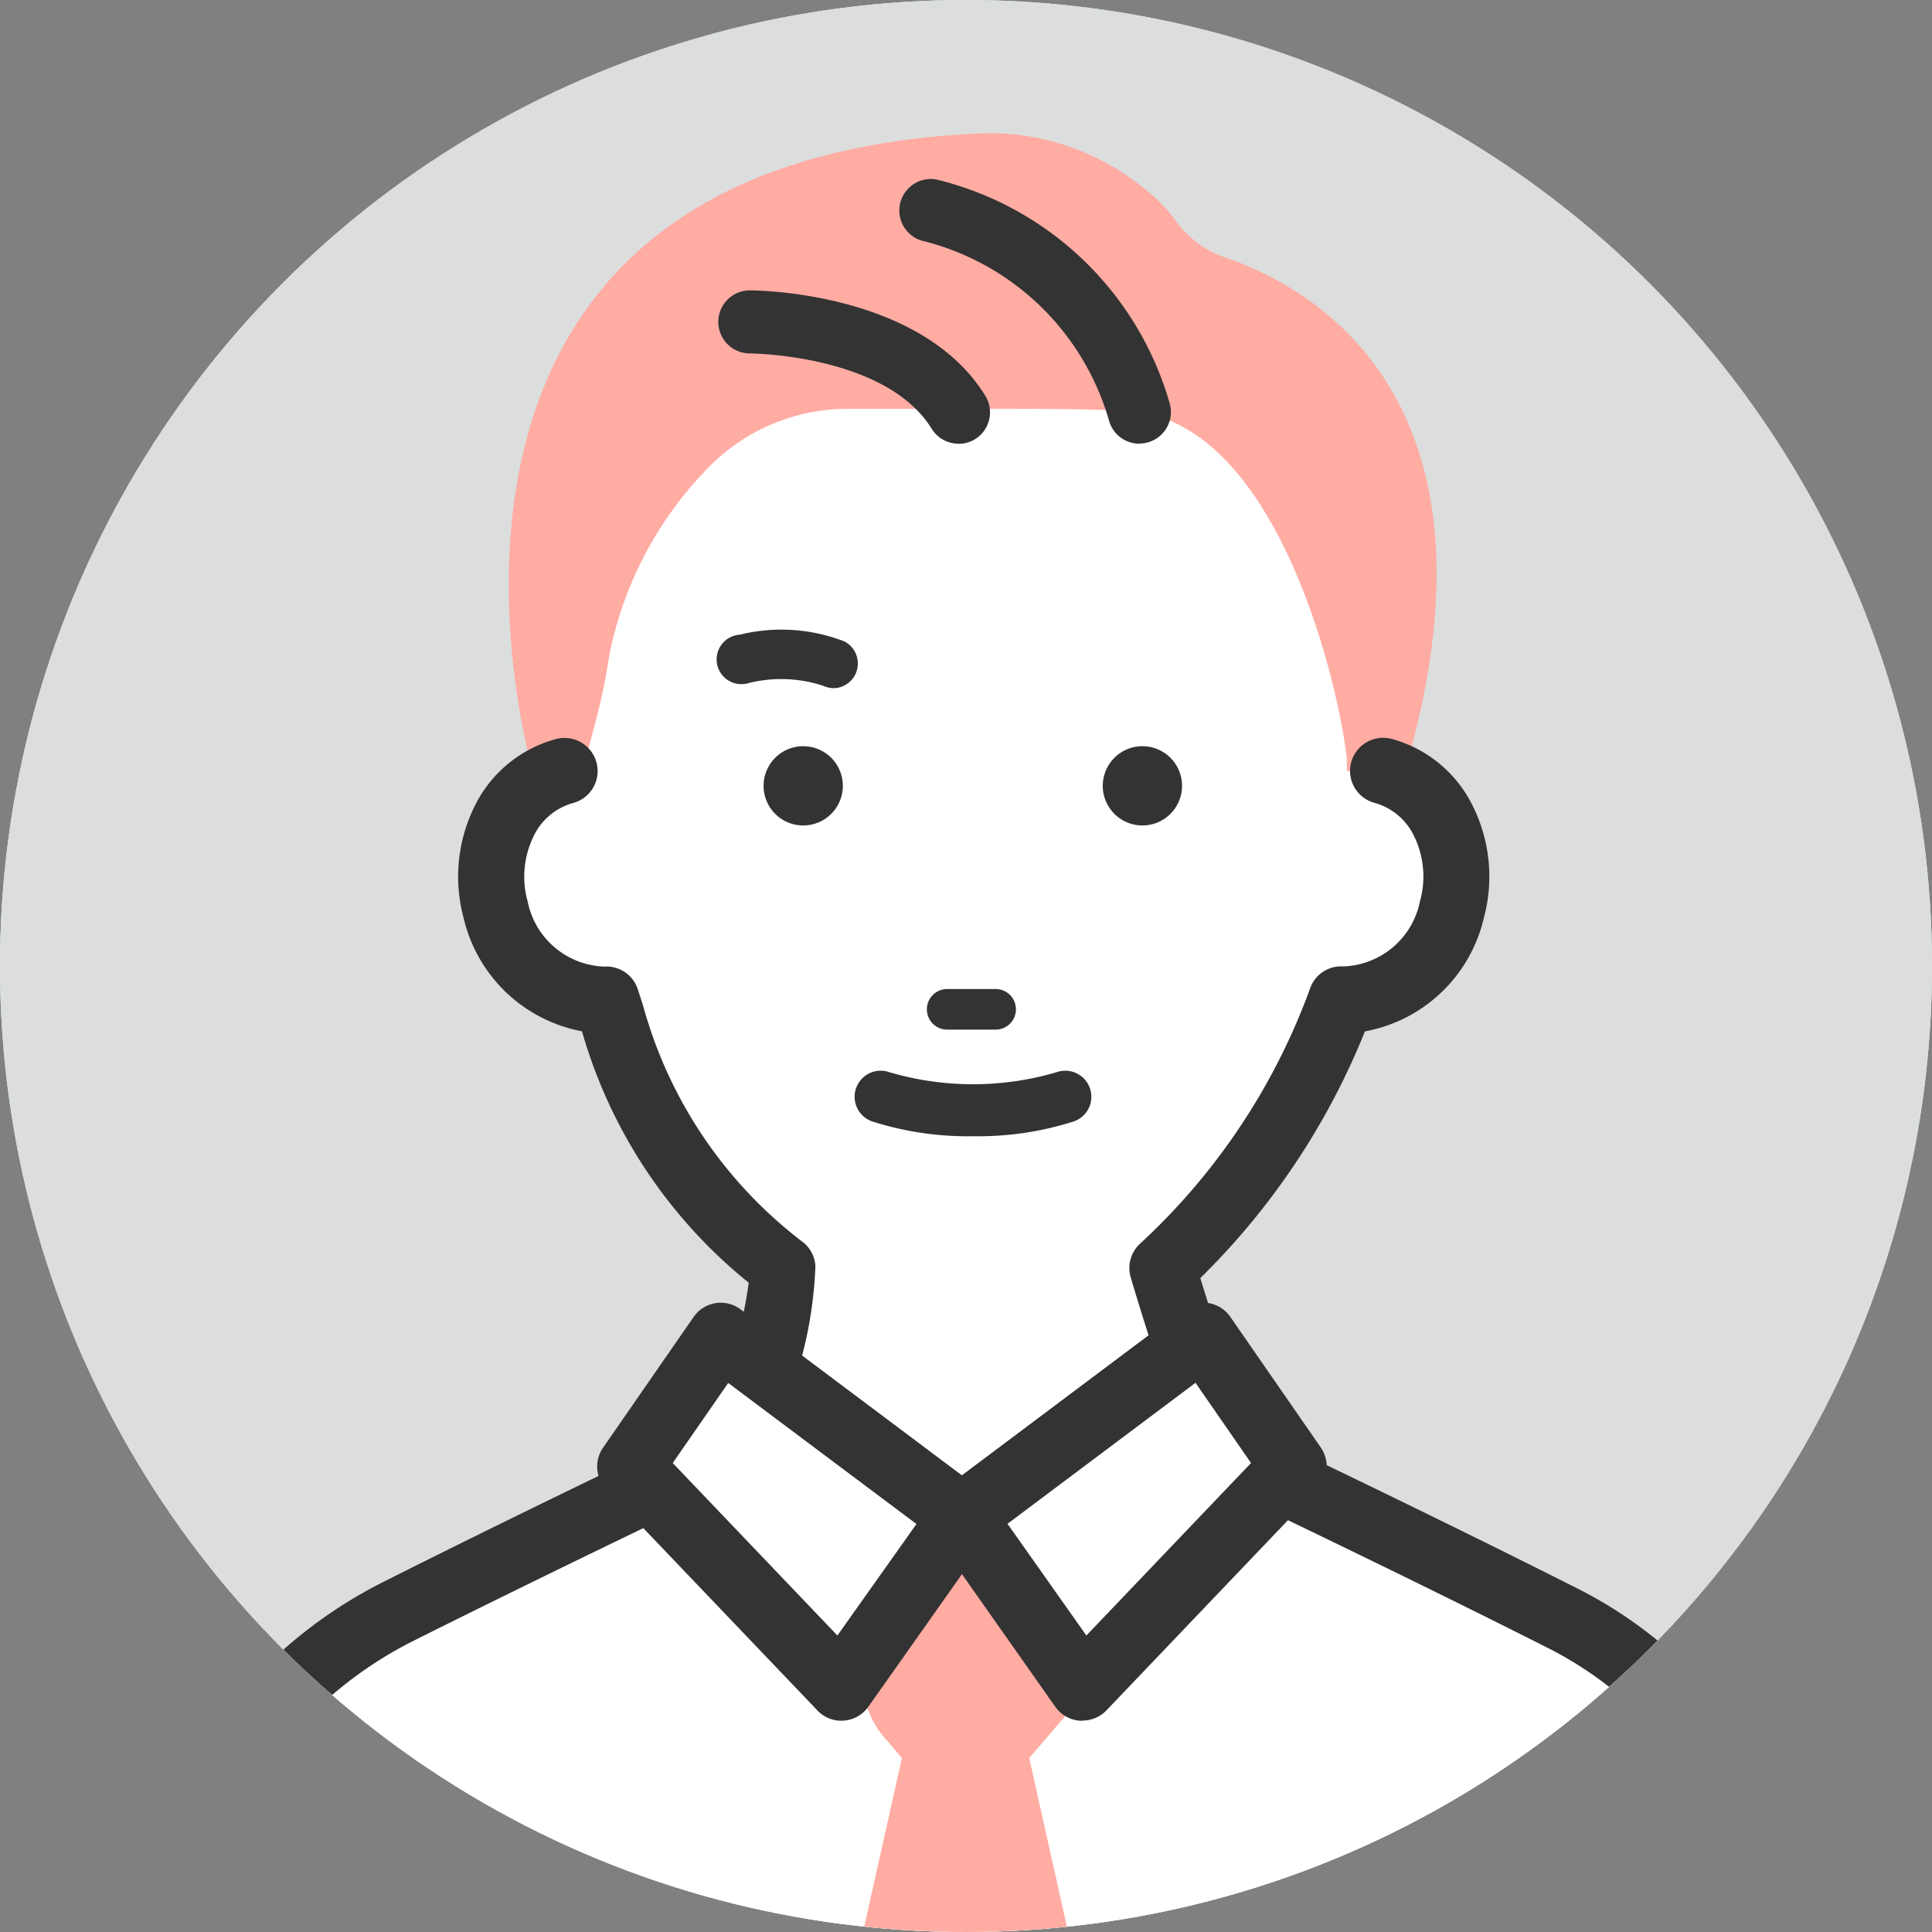 <svg id="icon_men" xmlns="http://www.w3.org/2000/svg" xmlns:xlink="http://www.w3.org/1999/xlink" width="39" height="39" viewBox="0 0 39 39">
  <rect x="0" y="0" width="39" height="39" fill="#808080" stroke="none"/>
  <defs>
    <clipPath id="clip-path">
      <circle id="楕円形_47" data-name="楕円形 47" cx="19.5" cy="19.5" r="19.5" transform="translate(0 0)" fill="none"/>
    </clipPath>
  </defs>
  <circle id="楕円形_45" data-name="楕円形 45" cx="19.5" cy="19.5" r="19.5" transform="translate(0 0)" fill="#8ed9b2"/>
  <g id="グループ_190" data-name="グループ 190" transform="translate(0 0)">
    <g id="グループ_189" data-name="グループ 189" clip-path="url(#clip-path)">
      <path id="パス_962" data-name="パス 962" d="M39,19.5A19.5,19.5,0,1,1,19.5,0,19.5,19.5,0,0,1,39,19.5" fill="#dcdddd"/>
      <path id="パス_963" data-name="パス 963" d="M39,19.5A19.5,19.5,0,1,1,19.5,0,19.5,19.5,0,0,1,39,19.5" fill="#dcdddd"/>
      <path id="パス_964" data-name="パス 964" d="M11.8,15.332a7.49,7.49,0,0,0,7.7,6.9c4.251,0,7.7-3.09,7.7-6.9s-1.5-9.378-5.751-9.378S11.354,8.166,11.8,15.332" fill="#fff"/>
      <path id="パス_965" data-name="パス 965" d="M23,8.321c2.879.421,4.057,5.684,4.189,7.011,0,0-.039,3.53,1.288-.185,1.931-7.172-1.988-9.35-3.757-9.954a2.053,2.053,0,0,1-1.011-.769,3.08,3.08,0,0,0-.6-.61,4.945,4.945,0,0,0-3.229-1.125c-12.882.522-9.09,13.019-9.09,13.019.707,1.239.9,1.216.967.022.024-.451.366-1.3.53-2.433A7.469,7.469,0,0,1,14.4,9.339a3.923,3.923,0,0,1,2.729-1.086c2.037.007,5.182-.032,5.866.068" fill="#ffaca3"/>
      <path id="パス_966" data-name="パス 966" d="M11.391,15.565A1.921,1.921,0,0,0,10.162,16.6,2.532,2.532,0,0,0,10,18.362a2.283,2.283,0,0,0,2.235,1.813,9.862,9.862,0,0,0,3.554,5.42,7.7,7.7,0,0,1-1.168,3.722S11.079,31,8.041,32.529a8.778,8.778,0,0,0-4.62,5.948L.828,51.547l18.661,12.01.33.6L38.48,51.547,35.822,38.185a8.159,8.159,0,0,0-4.288-5.521c-3.093-1.565-6.849-3.347-6.849-3.347-.756-2.13-1.22-3.722-1.22-3.722a13.681,13.681,0,0,0,3.606-5.42,2.283,2.283,0,0,0,2.235-1.813,2.532,2.532,0,0,0-.16-1.763,1.924,1.924,0,0,0-1.229-1.034Z" fill="#fff"/>
      <path id="パス_967" data-name="パス 967" d="M19.819,64.822a.634.634,0,0,1-.156-.019.668.668,0,0,1-.429-.326l-.248-.45L.466,52.109a.668.668,0,0,1-.293-.692l2.593-13.07a9.416,9.416,0,0,1,4.975-6.415c2.6-1.31,5.6-2.747,6.4-3.124a8.136,8.136,0,0,0,.973-2.915,10.076,10.076,0,0,1-3.366-5.075,3.027,3.027,0,0,1-2.389-2.287,3.2,3.2,0,0,1,.209-2.23,2.575,2.575,0,0,1,1.659-1.383.668.668,0,0,1,.337,1.293,1.256,1.256,0,0,0-.8.685,1.858,1.858,0,0,0-.113,1.3,1.636,1.636,0,0,0,1.547,1.316.665.665,0,0,1,.676.455l.106.327a8.973,8.973,0,0,0,3.241,4.79.667.667,0,0,1,.239.472,8.313,8.313,0,0,1-1.248,4.083.665.665,0,0,1-.3.284c-.035.017-3.571,1.7-6.567,3.2a8.079,8.079,0,0,0-4.268,5.5l-2.5,12.61L19.851,62.995a.676.676,0,0,1,.2.2l17.69-11.95L35.167,38.315a7.456,7.456,0,0,0-3.934-5.055c-3.05-1.543-6.8-3.322-6.834-3.34a.671.671,0,0,1-.343-.38c-.754-2.123-1.228-3.742-1.232-3.758a.669.669,0,0,1,.2-.686,13.1,13.1,0,0,0,3.418-5.132.662.662,0,0,1,.675-.455,1.637,1.637,0,0,0,1.547-1.316,1.853,1.853,0,0,0-.112-1.3,1.255,1.255,0,0,0-.8-.685.668.668,0,0,1,.338-1.293A2.577,2.577,0,0,1,29.745,16.3a3.2,3.2,0,0,1,.208,2.23,3.024,3.024,0,0,1-2.4,2.29,14.617,14.617,0,0,1-3.323,4.98c.172.561.522,1.676,1,3.032.894.426,4.005,1.916,6.613,3.234a8.8,8.8,0,0,1,4.639,5.974l2.661,13.376a.669.669,0,0,1-.282.684L20.193,64.708a.669.669,0,0,1-.374.114" fill="#333"/>
      <path id="パス_968" data-name="パス 968" d="M19.654,33.948a.775.775,0,0,1-.486-.171l-4.792-3.856a.776.776,0,0,1,.973-1.209l4.3,3.465,4.305-3.465a.776.776,0,0,1,.973,1.209L20.14,33.777a.775.775,0,0,1-.486.171" fill="#231815"/>
      <path id="パス_969" data-name="パス 969" d="M20.777,35.488l1.217-1.42c-1.623-3.449-2.5-2.435-2.5-2.435s-.539-.019-1.548.944a1.843,1.843,0,0,0-.074,2.521l.334.39-1.826,8.177,3.114,5.219L22.6,43.665Z" fill="#ffaca3"/>
      <path id="パス_970" data-name="パス 970" d="M12.723,29.6l1.826-2.638,4.869,3.652-2.434,3.449Z" fill="#fff"/>
      <path id="パス_971" data-name="パス 971" d="M16.984,34.736a.666.666,0,0,1-.483-.208L12.24,30.066a.669.669,0,0,1-.066-.843L14,26.587a.665.665,0,0,1,.95-.155l4.869,3.651a.67.67,0,0,1,.145.921l-2.435,3.448a.665.665,0,0,1-.5.281l-.049,0m-3.4-5.2,3.324,3.482L18.5,30.764,14.7,27.917Z" fill="#333"/>
      <path id="パス_972" data-name="パス 972" d="M26.114,29.6l-1.826-2.638-4.869,3.652,2.434,3.449Z" fill="#fff"/>
      <path id="パス_973" data-name="パス 973" d="M21.853,34.735a.418.418,0,0,1-.05,0,.665.665,0,0,1-.5-.281L18.872,31a.668.668,0,0,1,.145-.919l4.869-3.652a.668.668,0,0,1,.95.154l1.826,2.637a.668.668,0,0,1-.066.842l-4.26,4.463a.667.667,0,0,1-.483.207m-1.515-3.972,1.592,2.255,3.324-3.482-1.121-1.619Z" fill="#333"/>
      <path id="パス_974" data-name="パス 974" d="M23,8.957a.637.637,0,0,1-.606-.442,5.221,5.221,0,0,0-3.723-3.641.636.636,0,0,1,.23-1.251,6.485,6.485,0,0,1,4.705,4.5.636.636,0,0,1-.412.8.654.654,0,0,1-.194.03" fill="#333"/>
      <path id="パス_975" data-name="パス 975" d="M19.35,8.957a.635.635,0,0,1-.542-.3c-.922-1.5-3.645-1.522-3.672-1.523a.636.636,0,0,1,0-1.272c.14,0,3.459.024,4.754,2.128a.636.636,0,0,1-.541.97" fill="#333"/>
      <path id="パス_976" data-name="パス 976" d="M17.014,15.863a.8.8,0,1,1-.8-.8.8.8,0,0,1,.8.8" fill="#333"/>
      <path id="パス_977" data-name="パス 977" d="M23.861,15.863a.8.8,0,1,1-.8-.8.8.8,0,0,1,.8.8" fill="#333"/>
      <path id="パス_978" data-name="パス 978" d="M20.083,20.784H19.1a.41.41,0,0,1,0-.819h.978a.41.41,0,1,1,0,.819" fill="#333"/>
      <path id="パス_979" data-name="パス 979" d="M19.641,22.936a6.322,6.322,0,0,0,2.039-.3.526.526,0,1,0-.352-.992,5.978,5.978,0,0,1-3.374,0,.526.526,0,1,0-.352.992,6.322,6.322,0,0,0,2.039.3" fill="#333"/>
      <path id="パス_980" data-name="パス 980" d="M17.007,13.6a.5.5,0,0,1-.279.034,2.722,2.722,0,0,0-1.454.359.5.5,0,1,1-.445-.887,3.506,3.506,0,0,1,2.069-.45.5.5,0,0,1,.109.944" transform="translate(4.293 -3.874) rotate(16)" fill="#333"/>
    </g>
  </g>
</svg>
